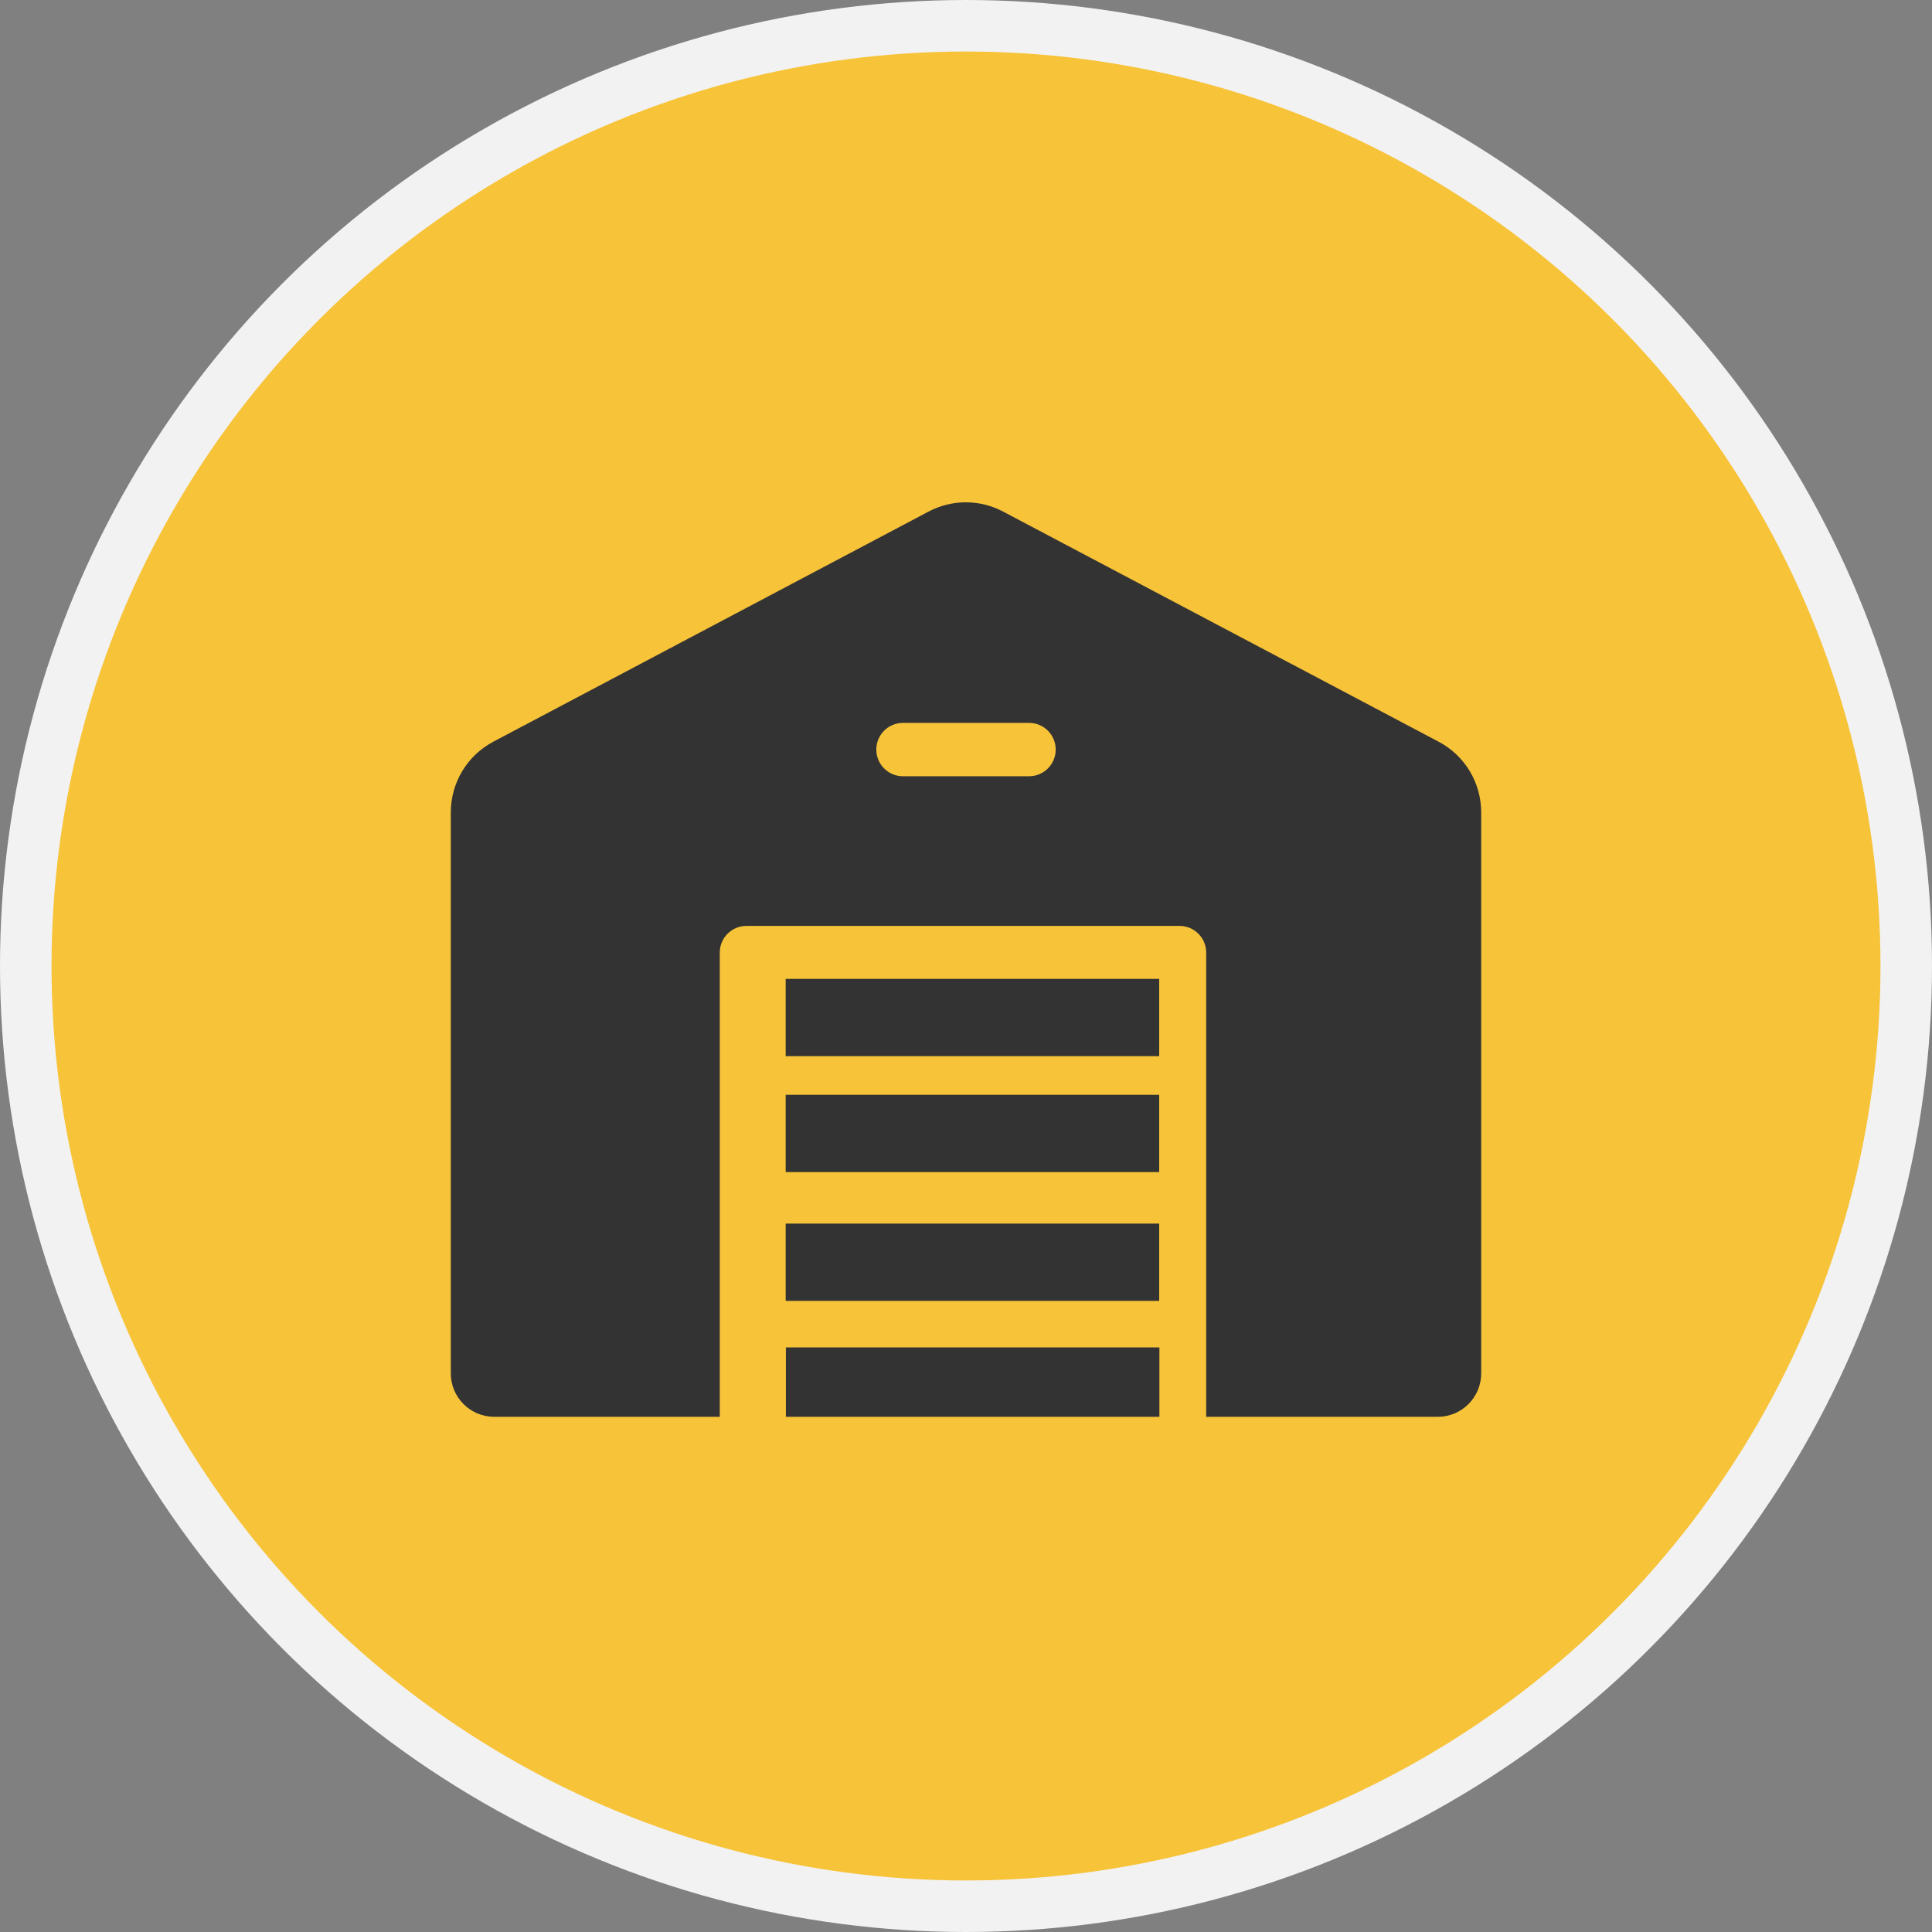 <?xml version="1.0" encoding="UTF-8"?>
<svg xmlns="http://www.w3.org/2000/svg" xmlns:xlink="http://www.w3.org/1999/xlink" width="150px" height="150px" viewBox="0 0 150 150" version="1.1">
  <rect x="0" y="0" width="150" height="150" fill="#808080" stroke="none"/>
  <title>Icon - Secure warehousing</title>
  <g id="Icon---Secure-warehousing" stroke="none" stroke-width="1" fill="none" fill-rule="evenodd">
    <g id="Group-4">
      <g id="Group" fill="#F7C339" stroke="#F2F2F2" stroke-width="4">
        <circle id="Oval" cx="75" cy="75" r="73"></circle>
      </g>
      <g id="Group-10" transform="translate(35, 39)" fill="#333333">
        <polygon id="Fill-1" points="26 52 55 52 55 46 26 46"></polygon>
        <polygon id="Fill-2" points="26 43 55 43 55 37 26 37"></polygon>
        <polygon id="Fill-3" points="26 62 55 62 55 56 26 56"></polygon>
        <g id="Group-9">
          <polygon id="Fill-7" points="26.016 71 55.016 71 55.016 65.613 26.016 65.613"></polygon>
          <g id="Group-6">
            <path d="M44.898,21.267 L35.103,21.267 C33.961,21.267 33.037,20.34 33.037,19.196 C33.037,18.052 33.961,17.125 35.103,17.125 L44.898,17.125 C46.04,17.125 46.965,18.052 46.965,19.196 C46.965,20.34 46.04,21.267 44.898,21.267 L44.898,21.267 Z M76.631,71 C78.492,71 80,69.489 80,67.625 L80,24.08 C80,21.768 78.732,19.662 76.692,18.585 L42.88,0.718 C41.976,0.239 40.981,0 39.988,0 C38.995,0 38.002,0.239 37.095,0.718 L3.306,18.583 C1.267,19.662 0,21.767 0,24.079 L0,67.625 C0,69.489 1.508,71 3.368,71 L20.883,71 L20.883,34.959 C20.883,33.815 21.808,32.888 22.95,32.888 L56.582,32.888 C57.723,32.888 58.649,33.815 58.649,34.959 L58.649,71 L76.631,71 Z" id="Fill-4"></path>
          </g>
        </g>
      </g>
    </g>
  </g>
</svg>

